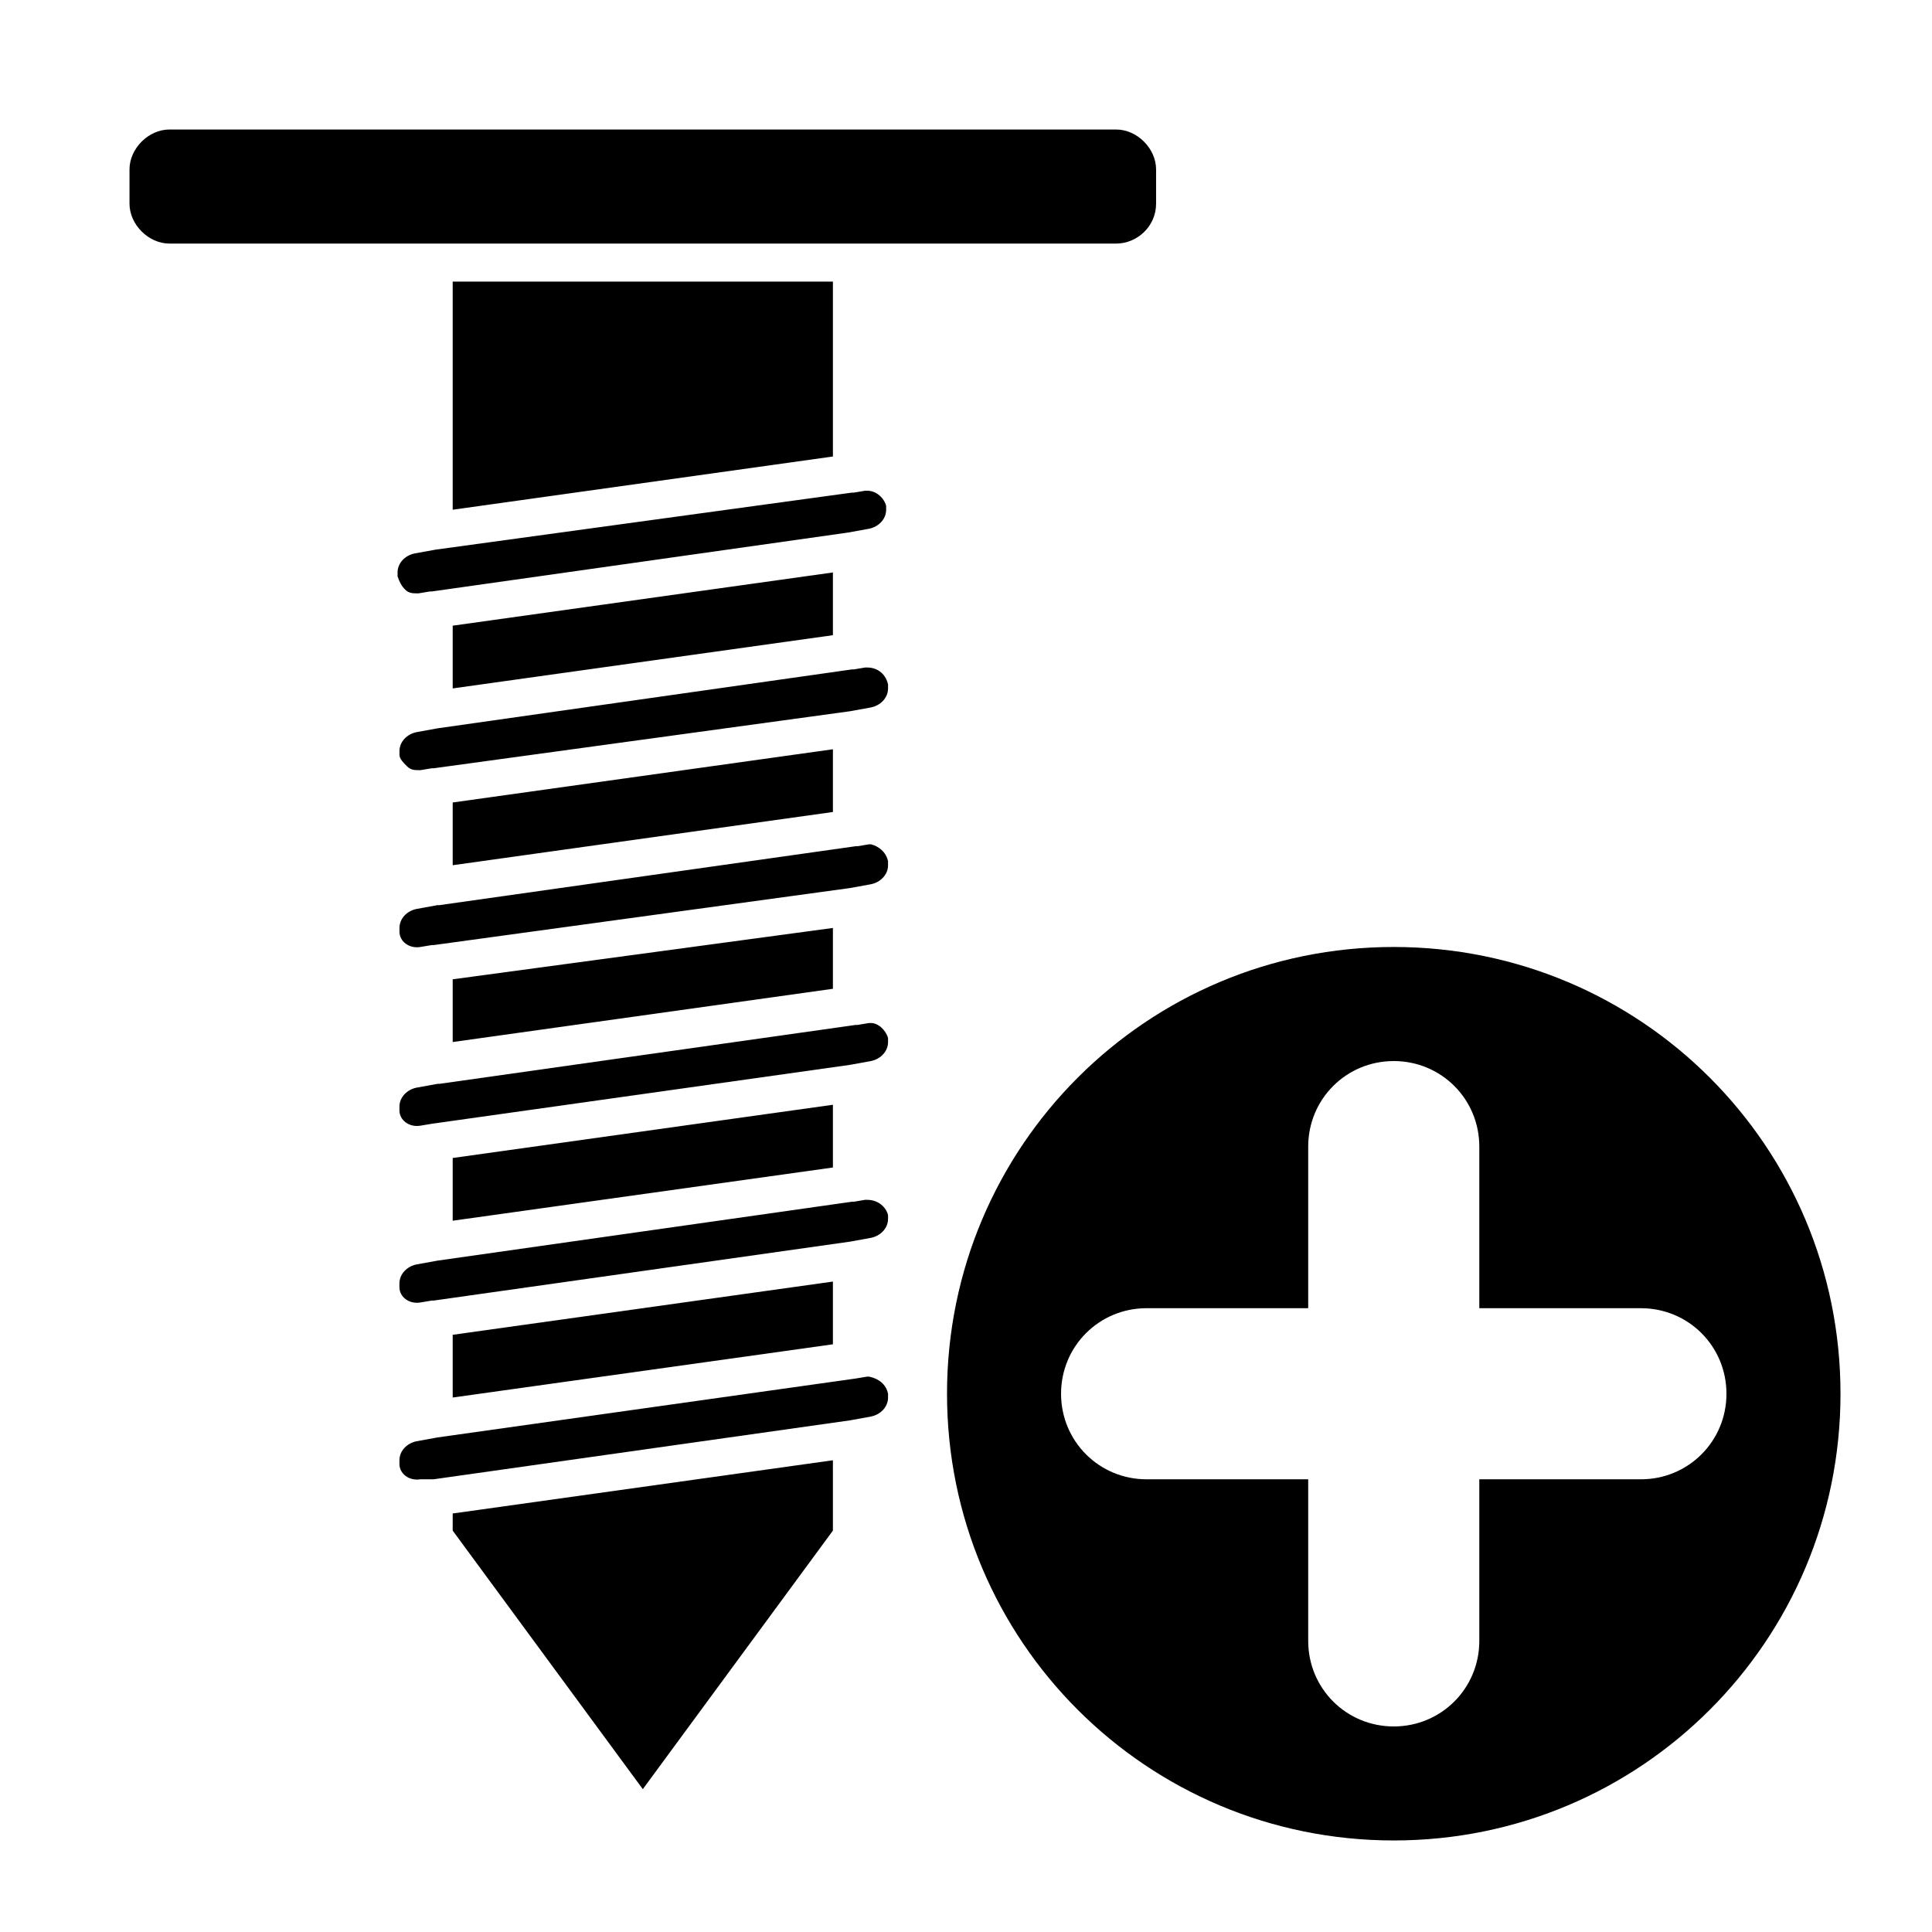 <?xml version="1.0" encoding="UTF-8"?>
<!-- Uploaded to: SVG Repo, www.svgrepo.com, Generator: SVG Repo Mixer Tools -->
<svg fill="#000000" width="800px" height="800px" version="1.1" viewBox="144 144 512 512" xmlns="http://www.w3.org/2000/svg">
 <g>
  <path d="m178.32 197.97v-9.07c0-5.543 5.035-10.578 10.578-10.578h250.9c5.539 0 10.578 5.035 10.578 10.578v9.07c0 6.047-5.039 10.578-10.578 10.578h-250.9c-5.543 0-10.578-5.039-10.578-10.578zm186.41 20.656v46.352l-100.76 14.105v-60.457zm-115.37 78.09v-1.008c0-2.519 2.016-4.535 4.535-5.039l5.543-1.008 110.33-15.113h0.504l3.023-0.504h0.504c2.519 0 4.535 2.016 5.039 4.031v1.008c0 2.519-2.016 4.535-4.535 5.039l-5.543 1.008-110.34 15.617h-0.504l-3.023 0.504c-1.512 0-2.519 0-3.527-1.008-1.004-1.008-1.508-2.016-2.012-3.527zm115.37 15.617-100.76 14.105v-16.625l100.76-14.105zm0 46.855-100.76 14.105v-16.625l100.76-14.105zm0 46.852-100.76 14.109v-16.625l100.76-13.605zm0 47.359-100.76 14.105v-16.625l100.76-14.105zm0 46.855-100.76 14.105v-16.625l100.76-14.105zm0 49.371-50.379 68.52-50.383-68.52v-4.535l100.76-14.105zm14.613-36.273v1.008c0 2.519-2.016 4.535-4.535 5.039l-5.543 1.008-110.34 15.617h-3.523c-3.023 0.504-5.543-1.512-5.543-4.031v-1.008c0-2.519 2.016-4.535 4.535-5.039l5.543-1.008 110.84-15.617 3.023-0.504h0.504c2.516 0.504 4.531 2.016 5.035 4.535zm0-47.359v1.008c0 2.519-2.016 4.535-4.535 5.039l-5.543 1.008-110.34 15.617h-0.504l-3.023 0.504c-3.023 0.504-5.543-1.512-5.543-4.031v-1.008c0-2.519 2.016-4.535 4.535-5.039l5.543-1.008 109.83-15.613h0.504l3.023-0.504h0.504c3.023 0 5.039 2.012 5.543 4.027zm0-46.852v1.008c0 2.519-2.016 4.535-4.535 5.039l-5.543 1.008-110.84 15.617-3.023 0.504c-3.023 0.504-5.543-1.512-5.543-4.031v-1.008c0-2.519 2.016-4.535 4.535-5.039l5.543-1.008h0.504l110.34-15.617h0.504l3.023-0.504h0.504c2.016 0 4.031 2.016 4.535 4.031zm0-46.855v1.008c0 2.519-2.016 4.535-4.535 5.039l-5.543 1.008-110.33 15.113h-0.504l-3.023 0.504c-3.023 0.504-5.543-1.512-5.543-4.031v-1.008c0-2.519 2.016-4.535 4.535-5.039l5.543-1.008h0.504l110.34-15.617h0.504l3.023-0.504h0.504c2.012 0.504 4.027 2.016 4.531 4.535zm0-46.855v1.008c0 2.519-2.016 4.535-4.535 5.039l-5.543 1.008-110.33 15.113h-0.504l-3.023 0.504c-1.512 0-2.519 0-3.527-1.008-1.008-1.008-2.016-2.016-2.016-3.023v-1.008c0-2.519 2.016-4.535 4.535-5.039l5.543-1.008 109.83-15.617h0.504l3.023-0.504h0.504c3.023 0.004 5.039 2.016 5.543 4.535z"/>
  <path d="m513.36 394.96c-65.496 0-118.39 52.898-118.39 118.39 0 65.496 52.898 118.39 118.39 118.39 65.496 0 118.39-52.898 118.39-118.39 0-65.496-52.898-118.39-118.39-118.39zm65.496 141.07h-42.824v42.824c0 12.594-10.078 22.672-22.672 22.672s-22.672-10.078-22.672-22.672v-42.824h-42.824c-12.594 0-22.672-10.078-22.672-22.672s10.078-22.672 22.672-22.672h42.824v-42.824c0-12.594 10.078-22.672 22.672-22.672s22.672 10.078 22.672 22.672v42.824h42.824c12.594 0 22.672 10.078 22.672 22.672s-10.078 22.672-22.672 22.672z"/>
 </g>
</svg>